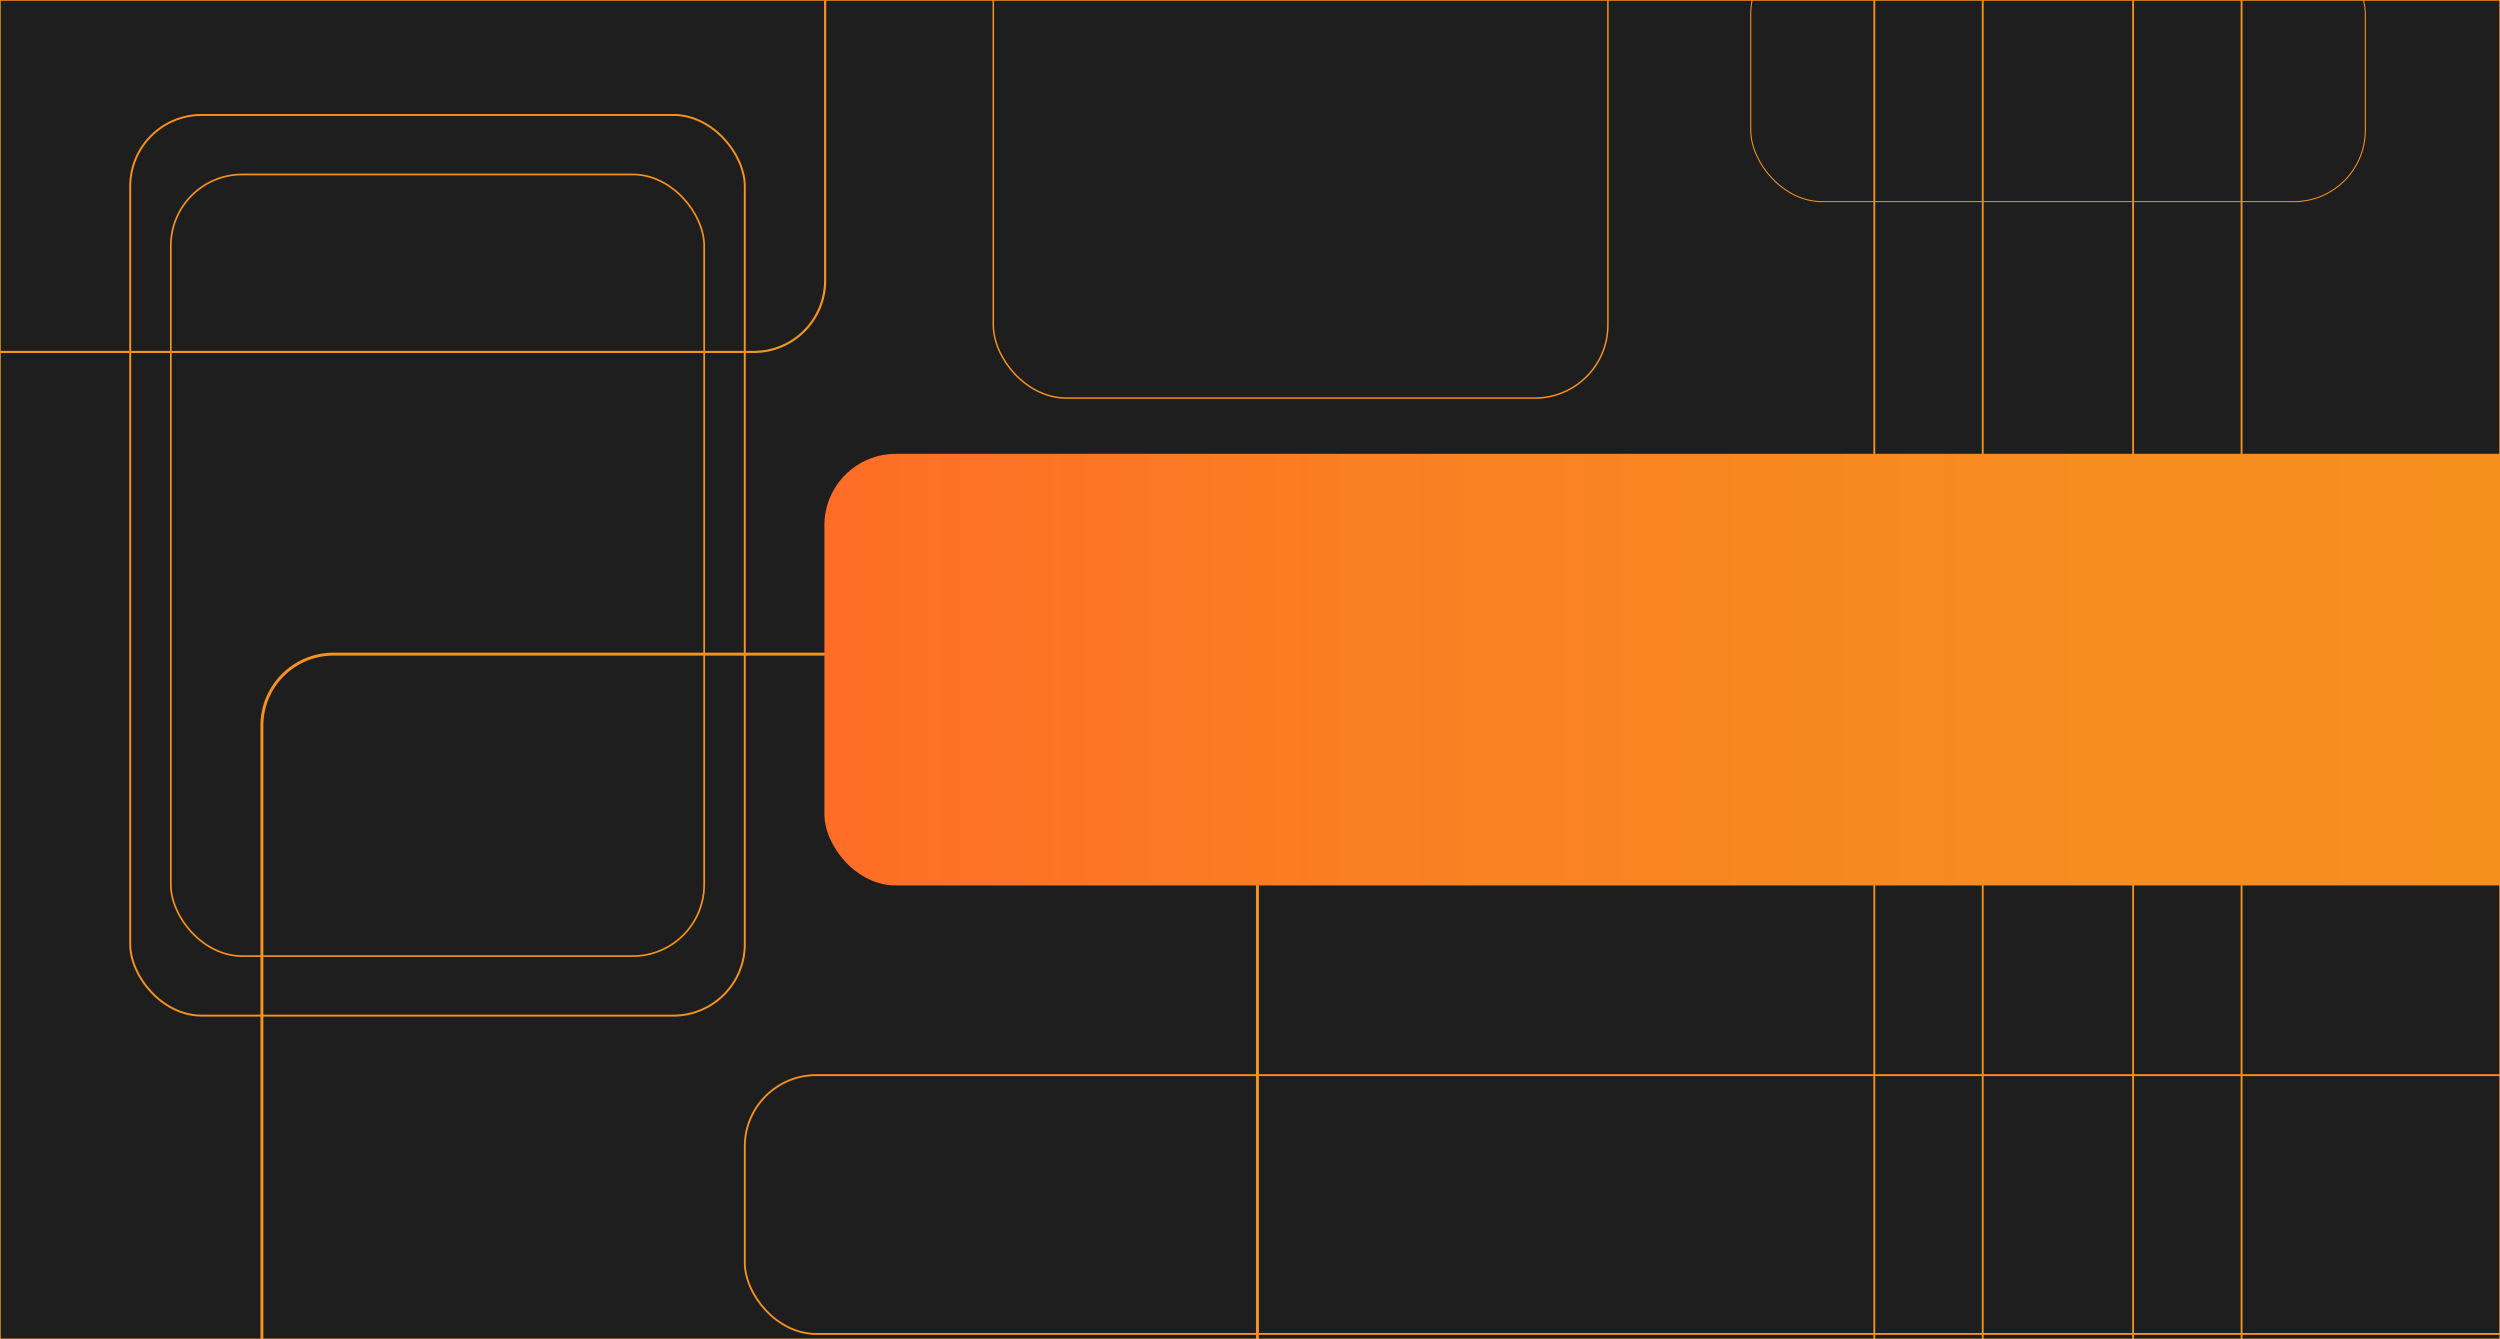<?xml version="1.0" encoding="UTF-8"?> <svg xmlns="http://www.w3.org/2000/svg" xmlns:xlink="http://www.w3.org/1999/xlink" viewBox="0 0 1680 900"> <defs> <clipPath id="a"> <rect width="1680" height="900" style="fill: none"></rect> </clipPath> <linearGradient id="b" data-name="New Gradient Swatch" x1="554" y1="450" x2="1850" y2="450" gradientUnits="userSpaceOnUse"> <stop offset="0" stop-color="#ff6d26"></stop> <stop offset="0.03" stop-color="#fe6f26"></stop> <stop offset="0.34" stop-color="#f98221"></stop> <stop offset="0.66" stop-color="#f68d1f"></stop> <stop offset="1" stop-color="#f5911e"></stop> </linearGradient> </defs> <g style="clip-path: url(#a)"> <g> <rect width="1680" height="900" style="fill: #1e1e1e;stroke: #f6921e;stroke-miterlimit: 10"></rect> <rect x="-294.5" y="-132" width="849" height="368.5" rx="48" style="fill: none;stroke: #f6921e;stroke-miterlimit: 10;stroke-width: 1.462px"></rect> <rect x="176" y="439.59" width="669" height="848.5" rx="48" style="fill: none;stroke: #f6921e;stroke-miterlimit: 10;stroke-width: 1.97px"></rect> <rect x="87.5" y="77.24" width="413" height="605.26" rx="48" style="fill: none;stroke: #f6921e;stroke-miterlimit: 10;stroke-width: 1.307px"></rect> <rect x="114.79" y="117.24" width="358.41" height="525.26" rx="48" style="fill: none;stroke: #f6921e;stroke-miterlimit: 10;stroke-width: 1.134px"></rect> <rect x="1176.5" y="-38.43" width="413" height="173.93" rx="48" style="fill: none;stroke: #f6921e;stroke-miterlimit: 10;stroke-width: 0.701px"></rect> <rect x="500.5" y="722.48" width="1294" height="173.93" rx="48" style="fill: none;stroke: #f6921e;stroke-miterlimit: 10;stroke-width: 1.24px"></rect> <rect x="699.5" y="380.19" width="1294" height="173.93" rx="48" transform="translate(879.34 1813.66) rotate(-90)" style="fill: none;stroke: #f6921e;stroke-miterlimit: 10;stroke-width: 1.24px"></rect> <rect x="772.37" y="395.53" width="1294" height="173.93" rx="48" transform="translate(936.87 1901.87) rotate(-90)" style="fill: none;stroke: #f6921e;stroke-miterlimit: 10;stroke-width: 1.24px"></rect> <rect x="667.5" y="-65.2" width="413" height="332.7" rx="49.05" style="fill: none;stroke: #f6921e;stroke-miterlimit: 10"></rect> <rect x="554" y="304.97" width="1296" height="290.07" rx="48" style="fill: url(#b)"></rect> </g> </g> </svg> 